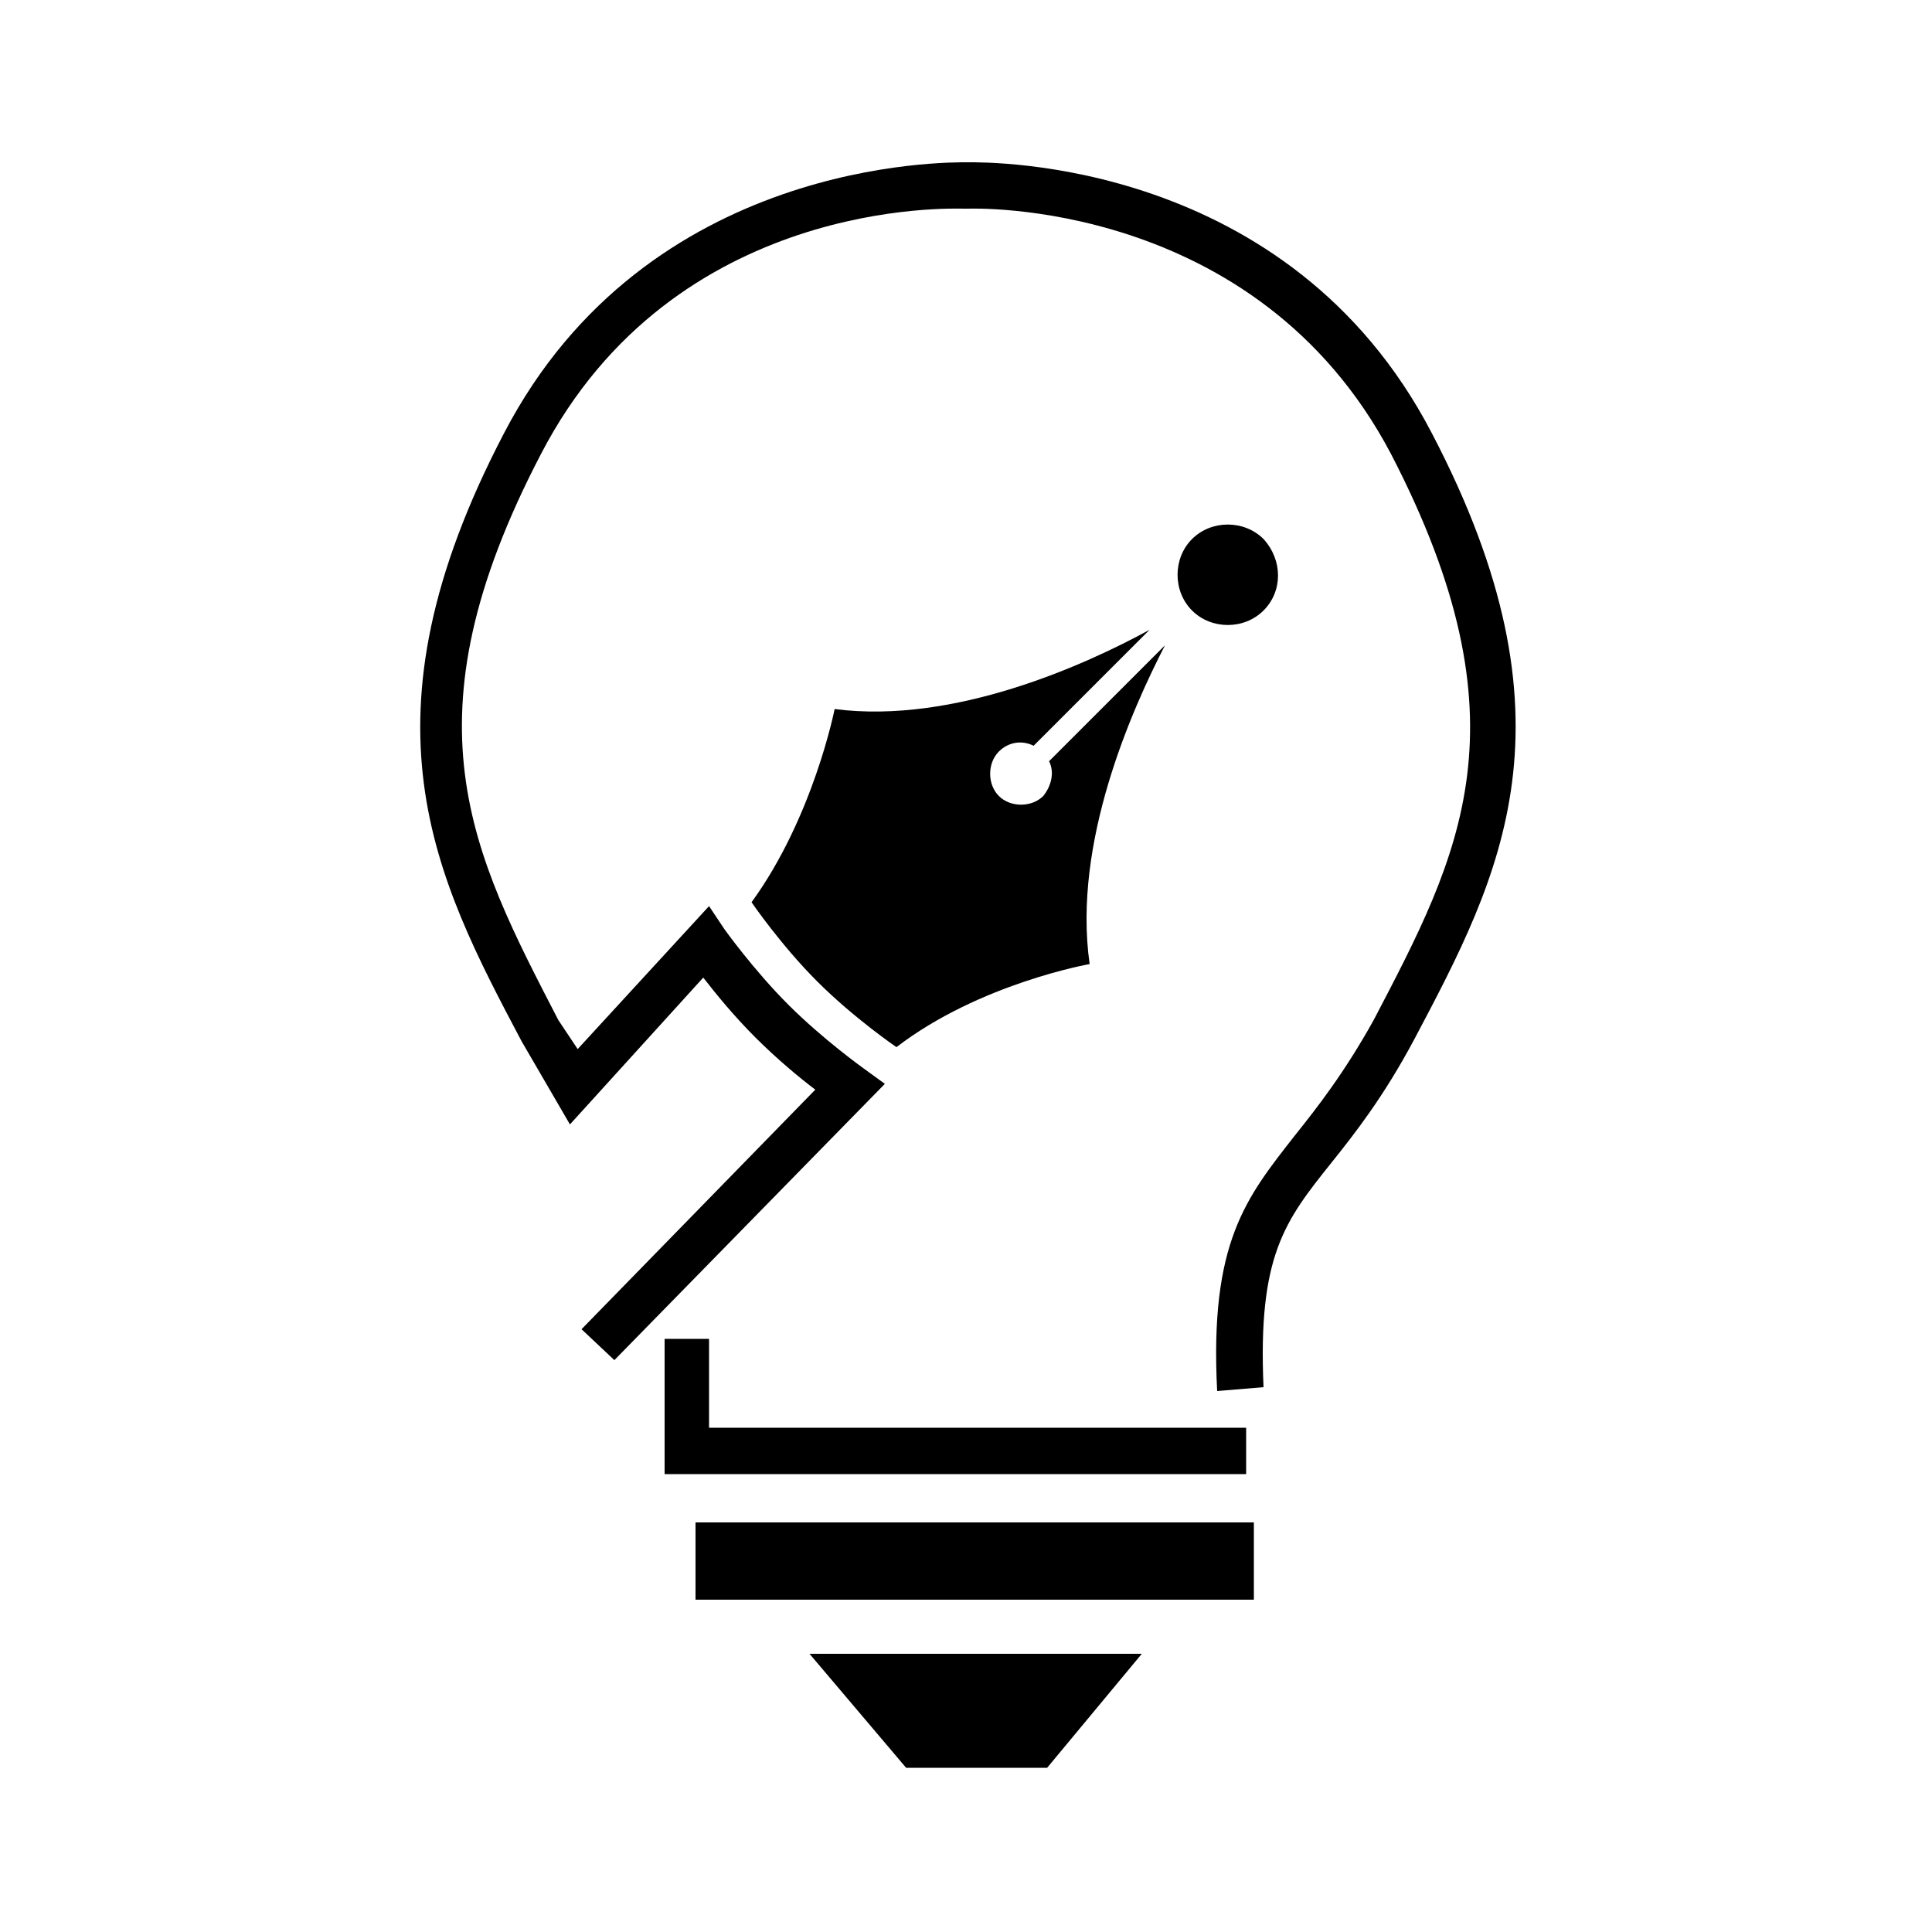 <svg xmlns="http://www.w3.org/2000/svg" xmlns:xlink="http://www.w3.org/1999/xlink" id="&#x5206;&#x96E2;&#x6A21;&#x5F0F;" x="0px" y="0px" viewBox="0 0 100 100" style="enable-background:new 0 0 100 100;" xml:space="preserve"> <g> <g> <g> <g> <path d="M63,72c-0.4-7.7,1.5-10,4-13.2c1.2-1.5,2.6-3.3,4.1-6c4.5-8.6,8.1-15.4,0.9-29.3C65,10.2,50.2,10.8,50.1,10.8l-0.1,0 l-0.1,0c-0.6,0-15-0.6-21.9,12.7c-7.2,13.8-3.6,20.6,0.9,29.3l1,1.5l6.8-7.4l0.8,1.2c0,0,1.5,2.1,3.3,3.9 c1.8,1.8,3.9,3.3,3.9,3.3l1.1,0.8l-14,14.3l-1.7-1.6l12.1-12.4c-0.8-0.6-2-1.6-3.1-2.7c-1.1-1.1-2-2.2-2.7-3.1l-6.9,7.6L27,53.9 c-4.5-8.5-8.7-16.6-0.9-31.5c7.4-14.2,22.9-14,24-14c1.1,0,16.6-0.2,24,14c7.8,14.9,3.6,22.9-0.9,31.4c-1.6,3-3.1,4.9-4.3,6.4 c-2.4,3-3.8,4.8-3.5,11.6L63,72z"></path> </g> </g> <g> <polygon points="64.5,76.3 34.4,76.3 34.4,69.3 36.7,69.3 36.7,73.9 64.5,73.9 "></polygon> </g> <g> <path d="M65.4,31.6c-1,1-2.7,1-3.7,0c-1-1-1-2.7,0-3.7c1-1,2.7-1,3.7,0C66.4,29,66.4,30.6,65.4,31.6z"></path> <path d="M60.3,33.4l-6,6c0.3,0.6,0.1,1.3-0.3,1.8c-0.6,0.6-1.7,0.6-2.3,0c-0.6-0.6-0.6-1.7,0-2.3c0.5-0.5,1.2-0.6,1.8-0.3l6-6 c-3.3,1.8-10.1,4.9-16.3,4.1c0,0-1.1,5.6-4.3,10c0,0,1.5,2.2,3.4,4.1c1.9,1.9,4.1,3.4,4.1,3.4c4.3-3.3,10-4.3,10-4.3 C55.5,43.6,58.6,36.7,60.3,33.4z"></path> </g> </g> <polygon points="54.2,91.5 46.9,91.5 41.9,85.6 59.1,85.6 "></polygon> <rect x="36" y="78.8" width="28.9" height="4"></rect> </g> </svg>